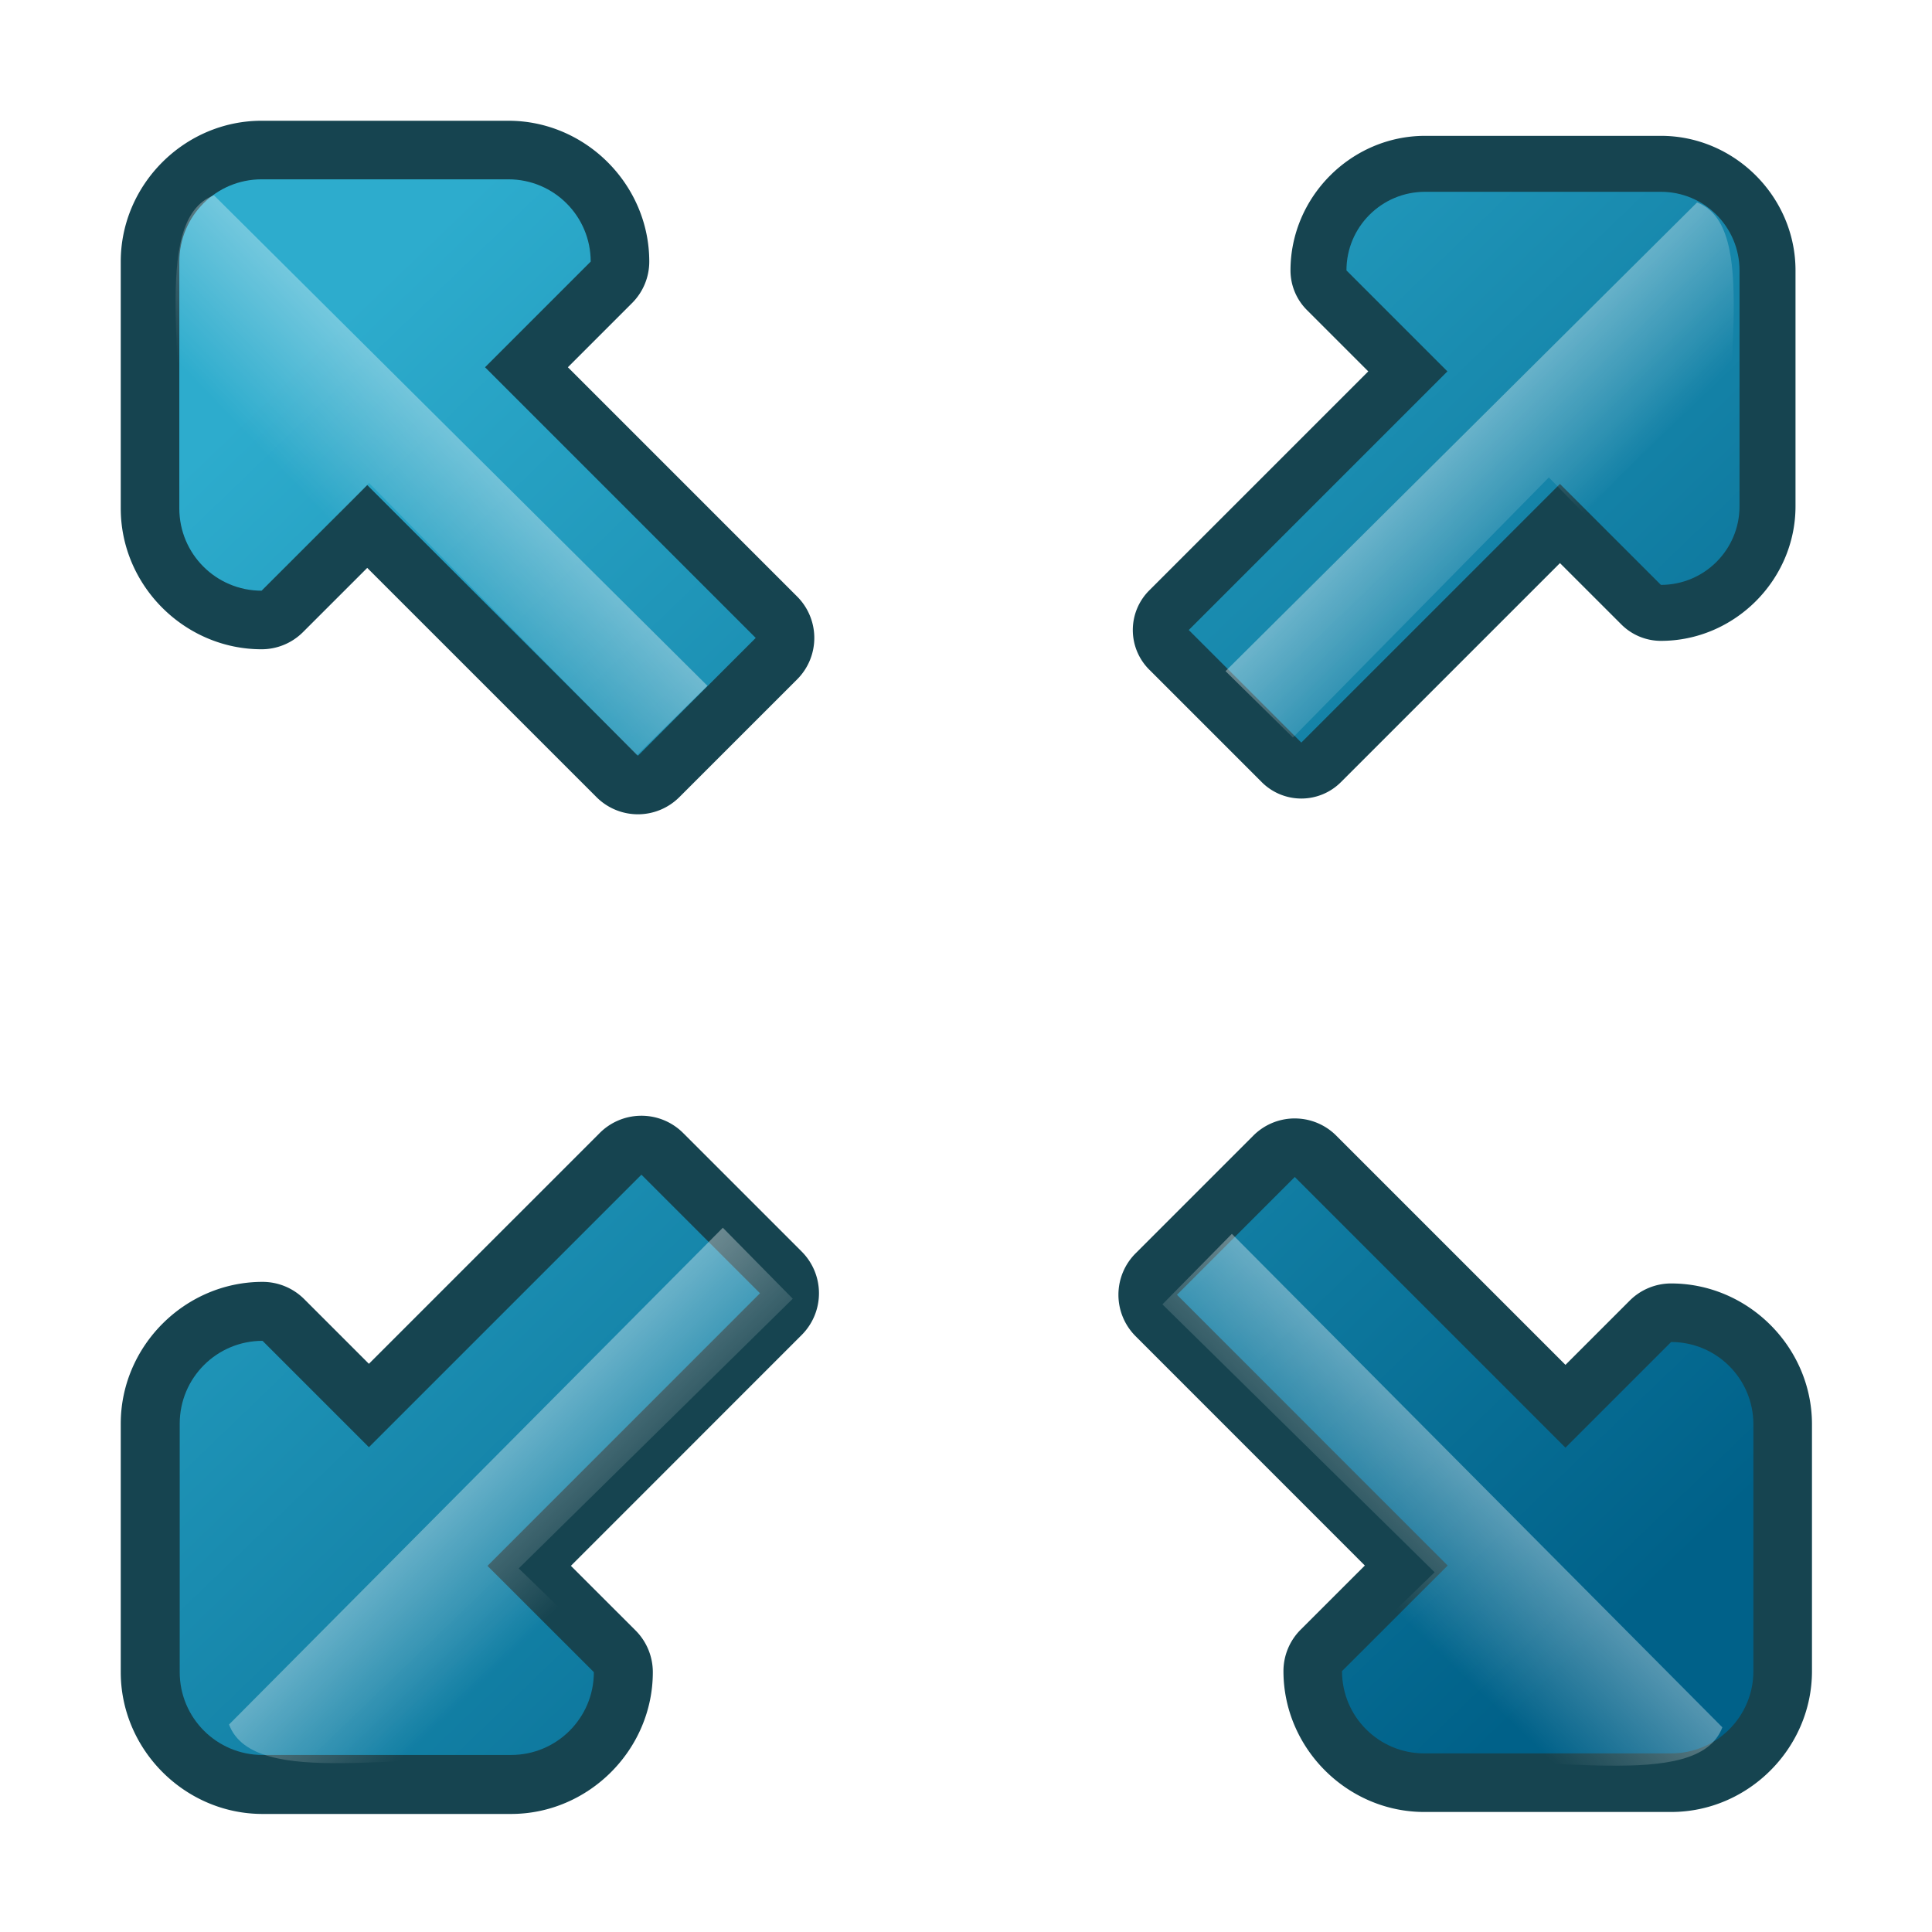 <?xml version="1.0" encoding="UTF-8" standalone="no"?>
<svg
   xmlns:dc="http://purl.org/dc/elements/1.1/"
   xmlns:cc="http://creativecommons.org/ns#"
   xmlns:rdf="http://www.w3.org/1999/02/22-rdf-syntax-ns#"
   xmlns:svg="http://www.w3.org/2000/svg"
   xmlns="http://www.w3.org/2000/svg"
   xmlns:xlink="http://www.w3.org/1999/xlink"
   xmlns:sodipodi="http://sodipodi.sourceforge.net/DTD/sodipodi-0.dtd"
   xmlns:inkscape="http://www.inkscape.org/namespaces/inkscape"
   enable-background="new 0 0 512 512"
   height="128"
   id="Layer_1"
   version="1.1"
   viewBox="0 0 128 128"
   width="128"
   xml:space="preserve"
   inkscape:version="0.91 r13725"
   sodipodi:docname="expand.svg"><defs
     id="defs11"><linearGradient
       inkscape:collect="always"
       id="linearGradient4161"><stop
         style="stop-color:#ffffff;stop-opacity:1;"
         offset="0"
         id="stop4163" /><stop
         style="stop-color:#ffffff;stop-opacity:0;"
         offset="1"
         id="stop4165" /></linearGradient><linearGradient
       inkscape:collect="always"
       id="linearGradient4151"><stop
         style="stop-color:#2daccd;stop-opacity:1"
         offset="0"
         id="stop4153" /><stop
         style="stop-color:#006189;stop-opacity:1"
         offset="1"
         id="stop4155" /></linearGradient><linearGradient
       inkscape:collect="always"
       xlink:href="#linearGradient4151"
       id="linearGradient4157"
       x1="216.949"
       y1="211.525"
       x2="315.661"
       y2="314.034"
       gradientUnits="userSpaceOnUse"
       gradientTransform="matrix(0.918,0,0,0.918,-178.054,-178.054)" /><linearGradient
       inkscape:collect="always"
       xlink:href="#linearGradient4161"
       id="linearGradient4167"
       x1="254.175"
       y1="213.817"
       x2="223.973"
       y2="242.964"
       gradientUnits="userSpaceOnUse" /><filter
       inkscape:collect="always"
       style="color-interpolation-filters:sRGB"
       id="filter4209"
       x="-0.074"
       width="1.148"
       y="-0.07"
       height="1.14"><feGaussianBlur
         inkscape:collect="always"
         stdDeviation="1.593"
         id="feGaussianBlur4211" /></filter><linearGradient
       inkscape:collect="always"
       xlink:href="#linearGradient4161"
       id="linearGradient4215"
       gradientUnits="userSpaceOnUse"
       x1="254.175"
       y1="213.817"
       x2="223.973"
       y2="242.964"
       gradientTransform="translate(-2.301,82.839)" /><linearGradient
       inkscape:collect="always"
       xlink:href="#linearGradient4161"
       id="linearGradient4219"
       gradientUnits="userSpaceOnUse"
       gradientTransform="translate(74.019,77.854)"
       x1="254.175"
       y1="213.817"
       x2="223.973"
       y2="242.964" /><linearGradient
       inkscape:collect="always"
       xlink:href="#linearGradient4161"
       id="linearGradient4223"
       gradientUnits="userSpaceOnUse"
       gradientTransform="translate(74.019,77.854)"
       x1="254.175"
       y1="213.817"
       x2="223.973"
       y2="242.964" /><linearGradient
       inkscape:collect="always"
       xlink:href="#linearGradient4151"
       id="linearGradient4321"
       gradientUnits="userSpaceOnUse"
       gradientTransform="matrix(0.918,0,0,0.918,-178.054,-178.054)"
       x1="216.949"
       y1="211.525"
       x2="315.661"
       y2="314.034" /><linearGradient
       inkscape:collect="always"
       xlink:href="#linearGradient4151"
       id="linearGradient4323"
       gradientUnits="userSpaceOnUse"
       gradientTransform="matrix(0.918,0,0,0.918,-178.054,-178.054)"
       x1="216.949"
       y1="211.525"
       x2="315.661"
       y2="314.034" /><linearGradient
       inkscape:collect="always"
       xlink:href="#linearGradient4151"
       id="linearGradient4325"
       gradientUnits="userSpaceOnUse"
       gradientTransform="matrix(0.918,0,0,0.918,-178.054,-178.054)"
       x1="216.949"
       y1="211.525"
       x2="315.661"
       y2="314.034" /></defs><sodipodi:namedview
     pagecolor="#ffffff"
     bordercolor="#666666"
     borderopacity="1"
     objecttolerance="10"
     gridtolerance="10"
     guidetolerance="10"
     inkscape:pageopacity="0"
     inkscape:pageshadow="2"
     inkscape:window-width="1325"
     inkscape:window-height="747"
     id="namedview9"
     showgrid="false"
     inkscape:zoom="1.84375"
     inkscape:cx="101.20404"
     inkscape:cy="27.754443"
     inkscape:window-x="41"
     inkscape:window-y="21"
     inkscape:window-maximized="1"
     inkscape:current-layer="Layer_1" /><g
     id="g4411"
     inkscape:export-filename="/var/www/chamilo11/main/img/icons/128/expand.png"
     inkscape:export-xdpi="90"
     inkscape:export-ydpi="90"><g
       id="g4390"><g
         id="g4300"
         transform="matrix(0.742,0,0,0.742,8,8)"><path
           d="m 12.576,5.229 c -4.061,0 -7.348,3.291 -7.348,7.348 l 0,22.039 c 0,4.061 3.287,7.346 7.348,7.346 L 22.01,32.531 46.18,56.697 56.695,46.18 32.527,22.01 41.961,12.576 c 0,-4.057 -3.285,-7.348 -7.346,-7.348 l -22.039,0 z"
           inkscape:href="#path7"
           id="path4144"
           xlink:href="#path7"
           inkscape:original="M 12.576172 5.2285156 C 8.5155255 5.2285156 5.2285156 8.5191986 5.2285156 12.576172 L 5.2285156 34.615234 C 5.2285156 38.67588 8.5155255 41.960938 12.576172 41.960938 L 22.009766 32.53125 L 46.179688 56.697266 L 56.695312 46.179688 L 32.527344 22.009766 L 41.960938 12.576172 C 41.960938 8.5191986 38.67588 5.2285156 34.615234 5.2285156 L 12.576172 5.2285156 z "
           inkscape:radius="0"
           sodipodi:type="inkscape:offset" /><path
           id="path4290"
           d="M 12.576,7.6492557e-7 C 5.691,7.6492557e-7 7.6492557e-7,5.696 7.6492557e-7,12.576 l 0,22.039 C 7.6492557e-7,41.497 5.695,47.191 12.576,47.191 a 5.23,5.23 0 0 0 3.696,-1.532 l 5.737,-5.734 20.471,20.469 a 5.23,5.23 0 0 0 7.396,0 L 60.395,49.878 a 5.23,5.23 0 0 0 0,-7.396 L 39.924,22.01 45.659,16.274 A 5.23,5.23 0 0 0 47.191,12.576 C 47.191,5.696 41.5,7.649256e-7 34.615,7.649256e-7 l -22.039,0 z"
           style="fill:#164450"
           inkscape:connector-curvature="0" /><path
           id="path7"
           d="m 41.961,12.576 c 0,-4.057 -3.286,-7.346 -7.346,-7.346 l -22.039,0 c -4.061,0 -7.346,3.289 -7.346,7.346 l 0,22.039 c 0,4.061 3.286,7.346 7.346,7.346 L 22.01,32.53 46.179,56.696 56.696,46.179 32.527,22.01 41.961,12.576 Z"
           style="fill:url(#linearGradient4157);fill-opacity:1"
           inkscape:connector-curvature="0" /><path
           transform="matrix(0.918,0,0,0.918,-178.054,-178.054)"
           sodipodi:nodetypes="ccccccc"
           inkscape:connector-curvature="0"
           id="path4159"
           d="m 218.108,229.196 -10.425,10.764 c -6.042,-0.997 -7.675,-3.041 -8.37,-10.404 1.446,-10.601 -2.728,-25.916 3.711,-28.347 l 47.997,47.709 -6.858,6.754 z"
           style="fill:url(#linearGradient4167);fill-opacity:1;fill-rule:evenodd;stroke:none;stroke-width:1px;stroke-linecap:butt;stroke-linejoin:miter;stroke-opacity:1;filter:url(#filter4209)" /></g><g
         id="g4316"
         transform="matrix(0.747,0,0,0.747,8,24.563)"><path
           id="path4286"
           d="M 46.102,66.075 A 5.23,5.23 0 0 0 42.481,67.605 L 22.01,88.076 16.274,82.341 A 5.23,5.23 0 0 0 12.576,80.809 C 5.695,80.809 7.6492555e-7,86.503 7.6492555e-7,93.385 l 0,22.039 C 7.6492555e-7,122.305 5.695,128 12.576,128 l 22.039,0 c 6.882,0 12.576,-5.695 12.576,-12.576 a 5.23,5.23 0 0 0 -1.533,-3.7 l -5.734,-5.73 20.471,-20.477 a 5.23,5.23 0 0 0 0,-7.395 L 49.878,67.605 a 5.23,5.23 0 0 0 -3.775,-1.53 z"
           style="fill:#164450"
           inkscape:connector-curvature="0" /><path
           id="path4298"
           d="M 46.179,71.303 22.01,95.472 12.576,86.038 c -4.061,0 -7.346,3.286 -7.346,7.346 l 0,22.039 c 0,4.061 3.286,7.346 7.346,7.346 l 22.039,0 c 4.061,0 7.346,-3.286 7.346,-7.346 L 32.527,105.997 56.696,81.82 46.179,71.303 Z"
           style="fill:url(#linearGradient4321);fill-opacity:1"
           inkscape:connector-curvature="0" /><path
           transform="matrix(0,-0.918,0.918,0,-251.152,304.333)"
           style="fill:url(#linearGradient4215);fill-opacity:1;fill-rule:evenodd;stroke:none;stroke-width:1px;stroke-linecap:butt;stroke-linejoin:miter;stroke-opacity:1;filter:url(#filter4209)"
           d="m 215.807,312.035 -10.425,10.764 c -6.042,-0.997 -7.675,-3.041 -8.37,-10.404 1.446,-10.601 -2.728,-25.916 3.711,-28.347 l 47.997,47.709 -6.858,6.754 z"
           id="path4213"
           inkscape:connector-curvature="0"
           sodipodi:nodetypes="ccccccc" /></g><g
         id="g4311"
         transform="matrix(0.742,0,0,0.742,25.072,25.072)"><path
           id="path4148"
           d="m 81.743,66.075 a 5.23,5.23 0 0 0 -3.621,1.53 L 67.605,78.122 a 5.23,5.23 0 0 0 0,7.395 l 20.471,20.477 -5.734,5.73 a 5.23,5.23 0 0 0 -1.533,3.7 c 0,6.882 5.695,12.576 12.576,12.576 l 22.039,0 C 122.305,128 128,122.305 128,115.424 l 0,-22.039 c 0,-6.882 -5.695,-12.576 -12.576,-12.576 a 5.23,5.23 0 0 0 -3.698,1.532 l -5.736,5.736 -20.471,-20.471 a 5.23,5.23 0 0 0 -3.775,-1.53 z"
           style="fill:#164450"
           inkscape:connector-curvature="0" /><path
           id="path4294"
           d="M 115.423,86.038 105.989,95.472 81.82,71.303 71.303,81.82 95.472,105.996 86.038,115.423 c 0,4.061 3.286,7.346 7.346,7.346 l 22.039,0 c 4.061,0 7.346,-3.286 7.346,-7.346 l 0,-22.039 c 0,-4.061 -3.286,-7.346 -7.346,-7.346 z"
           style="fill:url(#linearGradient4323);fill-opacity:1"
           inkscape:connector-curvature="0" /><path
           transform="matrix(0,-0.918,-0.918,0,376.177,374.768)"
           sodipodi:nodetypes="ccccccc"
           inkscape:connector-curvature="0"
           id="path4217"
           d="m 292.127,307.049 -10.425,10.764 c -6.042,-0.997 -7.675,-3.041 -8.37,-10.404 1.446,-10.601 -2.728,-25.916 3.711,-28.347 l 47.997,47.709 -6.858,6.754 z"
           style="fill:url(#linearGradient4219);fill-opacity:1;fill-rule:evenodd;stroke:none;stroke-width:1px;stroke-linecap:butt;stroke-linejoin:miter;stroke-opacity:1;filter:url(#filter4209)" /></g><g
         id="g4306"
         transform="matrix(0.709,0,0,0.709,28.205,9)"><path
           id="path4288"
           d="M 93.385,7.6492557e-7 C 86.5,7.6492557e-7 80.809,5.696 80.809,12.576 a 5.23,5.23 0 0 0 1.532,3.698 l 5.736,5.736 -20.471,20.471 a 5.23,5.23 0 0 0 0,7.396 l 10.517,10.517 a 5.23,5.23 0 0 0 7.396,0 l 20.471,-20.469 5.737,5.734 a 5.23,5.23 0 0 0 3.696,1.532 C 122.305,47.191 128,41.497 128,34.615 l 0,-22.039 C 128,5.696 122.309,7.6492557e-7 115.424,7.6492557e-7 l -22.039,0 z"
           style="fill:#164450"
           inkscape:connector-curvature="0" /><path
           id="path4296"
           d="m 115.423,5.229 -22.039,0 c -4.061,0 -7.346,3.289 -7.346,7.346 l 9.434,9.434 -24.17,24.169 10.517,10.517 24.169,-24.166 9.434,9.431 c 4.061,0 7.346,-3.286 7.346,-7.346 l 0,-22.039 c 0,-4.057 -3.286,-7.346 -7.346,-7.346 z"
           style="fill:url(#linearGradient4325);fill-opacity:1"
           inkscape:connector-curvature="0" /><path
           style="fill:url(#linearGradient4223);fill-opacity:1;fill-rule:evenodd;stroke:none;stroke-width:1px;stroke-linecap:butt;stroke-linejoin:miter;stroke-opacity:1;filter:url(#filter4209)"
           d="m 292.127,307.049 -10.425,10.764 c -6.042,-0.997 -7.675,-3.041 -8.37,-10.404 1.446,-10.601 -2.728,-25.916 3.711,-28.347 l 47.997,47.709 -6.858,6.754 z"
           id="path4221"
           inkscape:connector-curvature="0"
           sodipodi:nodetypes="ccccccc"
           transform="matrix(-0.918,0,0,0.918,373.126,-249.954)" /></g></g><rect
       ry="0"
       y="0"
       x="0"
       height="128"
       width="128"
       id="rect4409"
       style="opacity:0;fill:#000000;fill-opacity:1;stroke:none;stroke-width:1;stroke-linecap:round;stroke-linejoin:round;stroke-miterlimit:4;stroke-dasharray:none;stroke-dashoffset:0;stroke-opacity:1" /></g></svg>